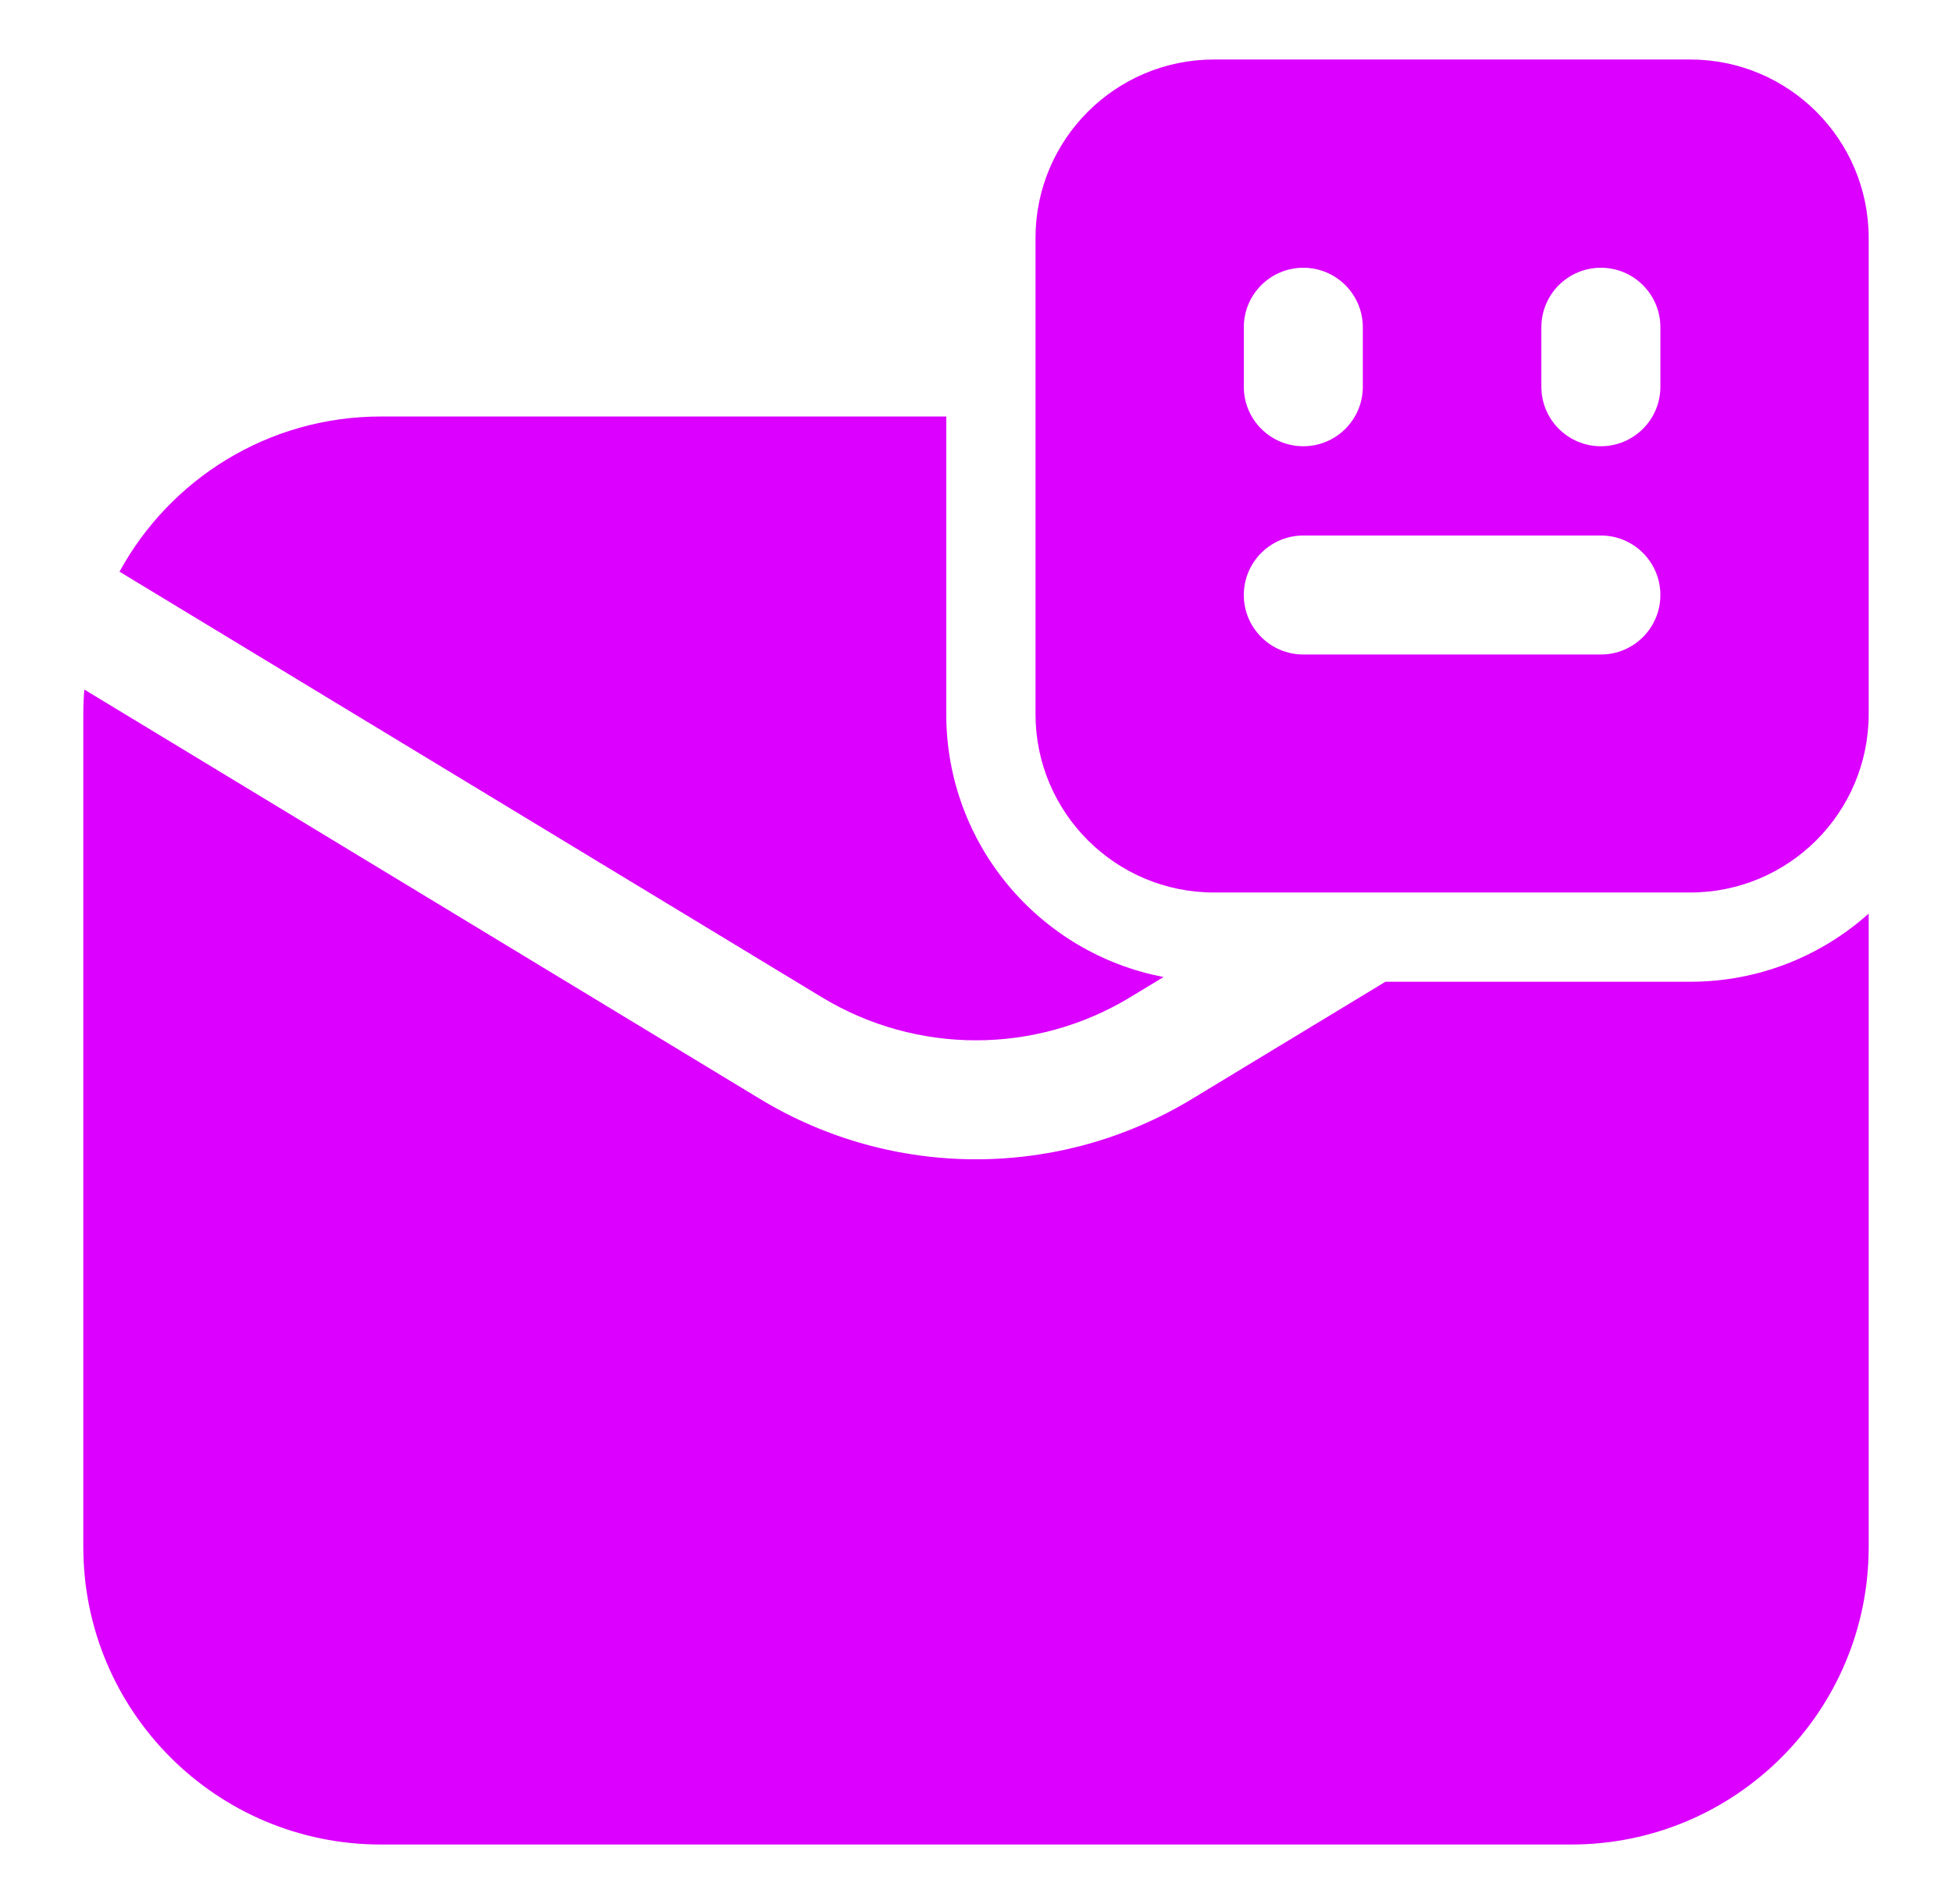 <svg width="41" height="40" viewBox="0 0 41 40" fill="none" xmlns="http://www.w3.org/2000/svg">
<path fill-rule="evenodd" clip-rule="evenodd" d="M35.5 1.25C37.571 1.25 39.25 2.929 39.25 5V15C39.25 17.071 37.571 18.75 35.5 18.75H25.5C23.429 18.75 21.75 17.071 21.75 15V5C21.75 2.929 23.429 1.25 25.5 1.25H35.5ZM27.375 9.375C26.685 9.375 26.125 8.815 26.125 8.125V6.875C26.125 6.185 26.685 5.625 27.375 5.625C28.065 5.625 28.625 6.185 28.625 6.875V8.125C28.625 8.815 28.065 9.375 27.375 9.375ZM32.375 8.125C32.375 8.815 32.935 9.375 33.625 9.375C34.315 9.375 34.875 8.815 34.875 8.125V6.875C34.875 6.185 34.315 5.625 33.625 5.625C32.935 5.625 32.375 6.185 32.375 6.875V8.125ZM27.375 11.25C26.685 11.25 26.125 11.81 26.125 12.5C26.125 13.19 26.685 13.75 27.375 13.75H33.625C34.315 13.75 34.875 13.19 34.875 12.5C34.875 11.81 34.315 11.25 33.625 11.25H27.375Z" fill="#DB00FF"/>
<path d="M8 8.75H19.875V15C19.875 17.744 21.84 20.03 24.44 20.525L23.739 20.95C21.748 22.157 19.252 22.157 17.261 20.95L2.51 12.01C3.57 10.068 5.631 8.75 8 8.75Z" fill="#DB00FF"/>
<path d="M25.035 23.088L29.099 20.625H35.5C36.941 20.625 38.255 20.083 39.25 19.193V32.5C39.25 35.952 36.452 38.75 33 38.75H8C4.548 38.75 1.75 35.952 1.75 32.5V15C1.75 14.827 1.757 14.655 1.771 14.486L15.965 23.088C18.752 24.777 22.248 24.777 25.035 23.088Z" fill="#DB00FF"/>
</svg>
